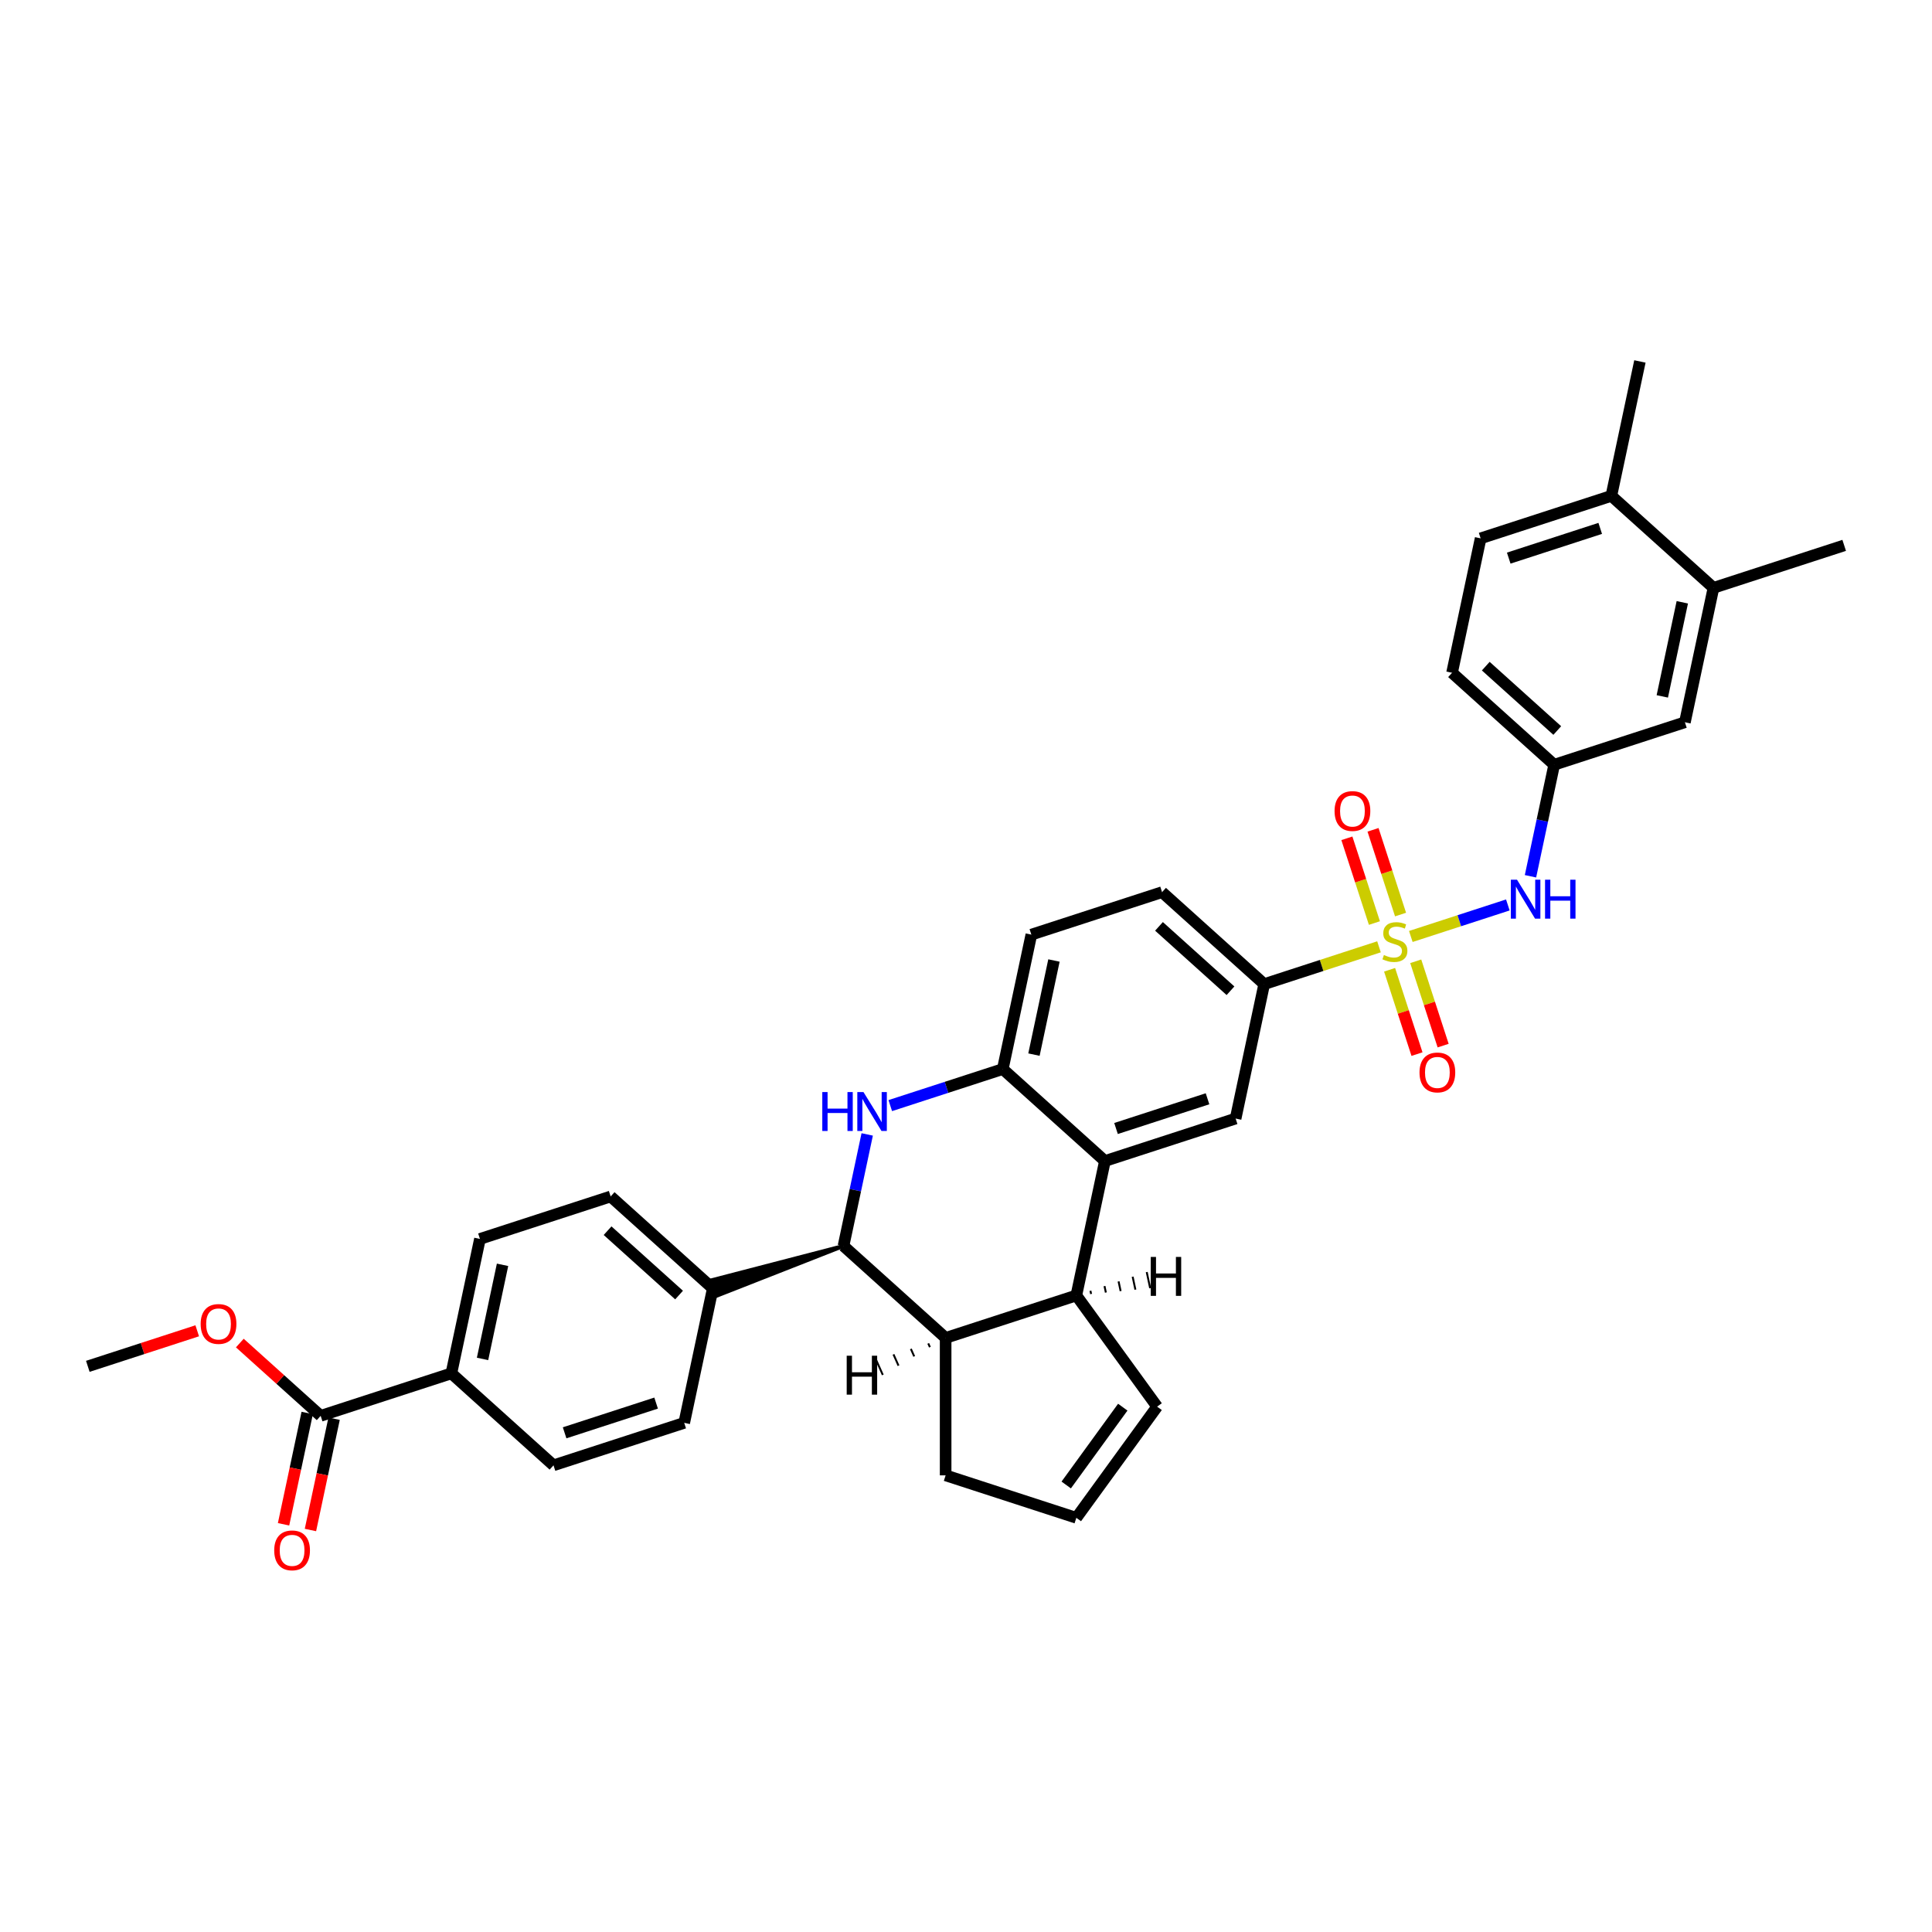 <?xml version='1.0' encoding='iso-8859-1'?>
<svg version='1.1' baseProfile='full'
              xmlns='http://www.w3.org/2000/svg'
                      xmlns:rdkit='http://www.rdkit.org/xml'
                      xmlns:xlink='http://www.w3.org/1999/xlink'
                  xml:space='preserve'
width='1000px' height='1000px' viewBox='0 0 1000 1000'>
<!-- END OF HEADER -->
<rect style='opacity:1.0;fill:#FFFFFF;stroke:none' width='1000' height='1000' x='0' y='0'> </rect>
<path class='bond-6' d='M 713.764,490.07 L 684.055,499.723' style='fill:none;fill-rule:evenodd;stroke:#CCCC00;stroke-width:6px;stroke-linecap:butt;stroke-linejoin:miter;stroke-opacity:1' />
<path class='bond-6' d='M 684.055,499.723 L 654.347,509.376' style='fill:none;fill-rule:evenodd;stroke:#000000;stroke-width:6px;stroke-linecap:butt;stroke-linejoin:miter;stroke-opacity:1' />
<path class='bond-7' d='M 730.239,484.717 L 755.346,476.559' style='fill:none;fill-rule:evenodd;stroke:#CCCC00;stroke-width:6px;stroke-linecap:butt;stroke-linejoin:miter;stroke-opacity:1' />
<path class='bond-7' d='M 755.346,476.559 L 780.454,468.401' style='fill:none;fill-rule:evenodd;stroke:#0000FF;stroke-width:6px;stroke-linecap:butt;stroke-linejoin:miter;stroke-opacity:1' />
<path class='bond-10' d='M 719.253,501.956 L 726.344,523.781' style='fill:none;fill-rule:evenodd;stroke:#CCCC00;stroke-width:6px;stroke-linecap:butt;stroke-linejoin:miter;stroke-opacity:1' />
<path class='bond-10' d='M 726.344,523.781 L 733.436,545.607' style='fill:none;fill-rule:evenodd;stroke:#FF0000;stroke-width:6px;stroke-linecap:butt;stroke-linejoin:miter;stroke-opacity:1' />
<path class='bond-10' d='M 732.784,497.559 L 739.875,519.385' style='fill:none;fill-rule:evenodd;stroke:#CCCC00;stroke-width:6px;stroke-linecap:butt;stroke-linejoin:miter;stroke-opacity:1' />
<path class='bond-10' d='M 739.875,519.385 L 746.967,541.21' style='fill:none;fill-rule:evenodd;stroke:#FF0000;stroke-width:6px;stroke-linecap:butt;stroke-linejoin:miter;stroke-opacity:1' />
<path class='bond-11' d='M 724.925,473.373 L 717.799,451.44' style='fill:none;fill-rule:evenodd;stroke:#CCCC00;stroke-width:6px;stroke-linecap:butt;stroke-linejoin:miter;stroke-opacity:1' />
<path class='bond-11' d='M 717.799,451.44 L 710.673,429.508' style='fill:none;fill-rule:evenodd;stroke:#FF0000;stroke-width:6px;stroke-linecap:butt;stroke-linejoin:miter;stroke-opacity:1' />
<path class='bond-11' d='M 711.394,477.769 L 704.268,455.837' style='fill:none;fill-rule:evenodd;stroke:#CCCC00;stroke-width:6px;stroke-linecap:butt;stroke-linejoin:miter;stroke-opacity:1' />
<path class='bond-11' d='M 704.268,455.837 L 697.142,433.905' style='fill:none;fill-rule:evenodd;stroke:#FF0000;stroke-width:6px;stroke-linecap:butt;stroke-linejoin:miter;stroke-opacity:1' />
<path class='bond-0' d='M 460.801,572.263 L 489.919,562.802' style='fill:none;fill-rule:evenodd;stroke:#0000FF;stroke-width:6px;stroke-linecap:butt;stroke-linejoin:miter;stroke-opacity:1' />
<path class='bond-0' d='M 489.919,562.802 L 519.037,553.341' style='fill:none;fill-rule:evenodd;stroke:#000000;stroke-width:6px;stroke-linecap:butt;stroke-linejoin:miter;stroke-opacity:1' />
<path class='bond-2' d='M 448.864,587.174 L 442.728,616.04' style='fill:none;fill-rule:evenodd;stroke:#0000FF;stroke-width:6px;stroke-linecap:butt;stroke-linejoin:miter;stroke-opacity:1' />
<path class='bond-2' d='M 442.728,616.04 L 436.593,644.905' style='fill:none;fill-rule:evenodd;stroke:#000000;stroke-width:6px;stroke-linecap:butt;stroke-linejoin:miter;stroke-opacity:1' />
<path class='bond-1' d='M 571.902,600.94 L 639.557,578.958' style='fill:none;fill-rule:evenodd;stroke:#000000;stroke-width:6px;stroke-linecap:butt;stroke-linejoin:miter;stroke-opacity:1' />
<path class='bond-1' d='M 577.654,584.112 L 625.012,568.724' style='fill:none;fill-rule:evenodd;stroke:#000000;stroke-width:6px;stroke-linecap:butt;stroke-linejoin:miter;stroke-opacity:1' />
<path class='bond-3' d='M 571.902,600.94 L 557.112,670.522' style='fill:none;fill-rule:evenodd;stroke:#000000;stroke-width:6px;stroke-linecap:butt;stroke-linejoin:miter;stroke-opacity:1' />
<path class='bond-34' d='M 571.902,600.94 L 519.037,553.341' style='fill:none;fill-rule:evenodd;stroke:#000000;stroke-width:6px;stroke-linecap:butt;stroke-linejoin:miter;stroke-opacity:1' />
<path class='bond-12' d='M 436.593,644.905 L 367.619,662.828 L 370.257,670.947 Z' style='fill:#000000;fill-rule:evenodd;fill-opacity:1;stroke:#000000;stroke-width:2px;stroke-linecap:butt;stroke-linejoin:miter;stroke-opacity:1;' />
<path class='bond-36' d='M 436.593,644.905 L 489.457,692.504' style='fill:none;fill-rule:evenodd;stroke:#000000;stroke-width:6px;stroke-linecap:butt;stroke-linejoin:miter;stroke-opacity:1' />
<path class='bond-5' d='M 557.112,670.522 L 489.457,692.504' style='fill:none;fill-rule:evenodd;stroke:#000000;stroke-width:6px;stroke-linecap:butt;stroke-linejoin:miter;stroke-opacity:1' />
<path class='bond-14' d='M 557.112,670.522 L 598.925,728.073' style='fill:none;fill-rule:evenodd;stroke:#000000;stroke-width:6px;stroke-linecap:butt;stroke-linejoin:miter;stroke-opacity:1' />
<path class='bond-39' d='M 564.753,669.771 L 564.398,668.101' style='fill:none;fill-rule:evenodd;stroke:#000000;stroke-width:1.0px;stroke-linecap:butt;stroke-linejoin:miter;stroke-opacity:1' />
<path class='bond-39' d='M 572.395,669.019 L 571.685,665.679' style='fill:none;fill-rule:evenodd;stroke:#000000;stroke-width:1.0px;stroke-linecap:butt;stroke-linejoin:miter;stroke-opacity:1' />
<path class='bond-39' d='M 580.036,668.267 L 578.972,663.258' style='fill:none;fill-rule:evenodd;stroke:#000000;stroke-width:1.0px;stroke-linecap:butt;stroke-linejoin:miter;stroke-opacity:1' />
<path class='bond-39' d='M 587.678,667.516 L 586.258,660.836' style='fill:none;fill-rule:evenodd;stroke:#000000;stroke-width:1.0px;stroke-linecap:butt;stroke-linejoin:miter;stroke-opacity:1' />
<path class='bond-39' d='M 595.32,666.764 L 593.545,658.415' style='fill:none;fill-rule:evenodd;stroke:#000000;stroke-width:1.0px;stroke-linecap:butt;stroke-linejoin:miter;stroke-opacity:1' />
<path class='bond-4' d='M 519.037,553.341 L 533.827,483.759' style='fill:none;fill-rule:evenodd;stroke:#000000;stroke-width:6px;stroke-linecap:butt;stroke-linejoin:miter;stroke-opacity:1' />
<path class='bond-4' d='M 535.172,545.862 L 545.525,497.154' style='fill:none;fill-rule:evenodd;stroke:#000000;stroke-width:6px;stroke-linecap:butt;stroke-linejoin:miter;stroke-opacity:1' />
<path class='bond-28' d='M 489.457,692.504 L 489.457,763.641' style='fill:none;fill-rule:evenodd;stroke:#000000;stroke-width:6px;stroke-linecap:butt;stroke-linejoin:miter;stroke-opacity:1' />
<path class='bond-40' d='M 480.459,695.343 L 481.327,697.292' style='fill:none;fill-rule:evenodd;stroke:#000000;stroke-width:1.0px;stroke-linecap:butt;stroke-linejoin:miter;stroke-opacity:1' />
<path class='bond-40' d='M 471.461,698.181 L 473.197,702.08' style='fill:none;fill-rule:evenodd;stroke:#000000;stroke-width:1.0px;stroke-linecap:butt;stroke-linejoin:miter;stroke-opacity:1' />
<path class='bond-40' d='M 462.463,701.019 L 465.067,706.868' style='fill:none;fill-rule:evenodd;stroke:#000000;stroke-width:1.0px;stroke-linecap:butt;stroke-linejoin:miter;stroke-opacity:1' />
<path class='bond-40' d='M 453.464,703.857 L 456.936,711.656' style='fill:none;fill-rule:evenodd;stroke:#000000;stroke-width:1.0px;stroke-linecap:butt;stroke-linejoin:miter;stroke-opacity:1' />
<path class='bond-8' d='M 654.347,509.376 L 639.557,578.958' style='fill:none;fill-rule:evenodd;stroke:#000000;stroke-width:6px;stroke-linecap:butt;stroke-linejoin:miter;stroke-opacity:1' />
<path class='bond-21' d='M 654.347,509.376 L 601.482,461.777' style='fill:none;fill-rule:evenodd;stroke:#000000;stroke-width:6px;stroke-linecap:butt;stroke-linejoin:miter;stroke-opacity:1' />
<path class='bond-21' d='M 636.897,512.809 L 599.892,479.489' style='fill:none;fill-rule:evenodd;stroke:#000000;stroke-width:6px;stroke-linecap:butt;stroke-linejoin:miter;stroke-opacity:1' />
<path class='bond-16' d='M 792.175,453.56 L 798.311,424.695' style='fill:none;fill-rule:evenodd;stroke:#0000FF;stroke-width:6px;stroke-linecap:butt;stroke-linejoin:miter;stroke-opacity:1' />
<path class='bond-16' d='M 798.311,424.695 L 804.446,395.83' style='fill:none;fill-rule:evenodd;stroke:#000000;stroke-width:6px;stroke-linecap:butt;stroke-linejoin:miter;stroke-opacity:1' />
<path class='bond-9' d='M 165.974,732.834 L 233.628,710.852' style='fill:none;fill-rule:evenodd;stroke:#000000;stroke-width:6px;stroke-linecap:butt;stroke-linejoin:miter;stroke-opacity:1' />
<path class='bond-22' d='M 159.016,731.355 L 152.892,760.164' style='fill:none;fill-rule:evenodd;stroke:#000000;stroke-width:6px;stroke-linecap:butt;stroke-linejoin:miter;stroke-opacity:1' />
<path class='bond-22' d='M 152.892,760.164 L 146.769,788.972' style='fill:none;fill-rule:evenodd;stroke:#FF0000;stroke-width:6px;stroke-linecap:butt;stroke-linejoin:miter;stroke-opacity:1' />
<path class='bond-22' d='M 172.932,734.313 L 166.809,763.122' style='fill:none;fill-rule:evenodd;stroke:#000000;stroke-width:6px;stroke-linecap:butt;stroke-linejoin:miter;stroke-opacity:1' />
<path class='bond-22' d='M 166.809,763.122 L 160.685,791.93' style='fill:none;fill-rule:evenodd;stroke:#FF0000;stroke-width:6px;stroke-linecap:butt;stroke-linejoin:miter;stroke-opacity:1' />
<path class='bond-30' d='M 165.974,732.834 L 145.055,713.999' style='fill:none;fill-rule:evenodd;stroke:#000000;stroke-width:6px;stroke-linecap:butt;stroke-linejoin:miter;stroke-opacity:1' />
<path class='bond-30' d='M 145.055,713.999 L 124.135,695.163' style='fill:none;fill-rule:evenodd;stroke:#FF0000;stroke-width:6px;stroke-linecap:butt;stroke-linejoin:miter;stroke-opacity:1' />
<path class='bond-23' d='M 368.938,666.887 L 354.148,736.469' style='fill:none;fill-rule:evenodd;stroke:#000000;stroke-width:6px;stroke-linecap:butt;stroke-linejoin:miter;stroke-opacity:1' />
<path class='bond-24' d='M 368.938,666.887 L 316.073,619.288' style='fill:none;fill-rule:evenodd;stroke:#000000;stroke-width:6px;stroke-linecap:butt;stroke-linejoin:miter;stroke-opacity:1' />
<path class='bond-24' d='M 351.488,670.32 L 314.483,637.001' style='fill:none;fill-rule:evenodd;stroke:#000000;stroke-width:6px;stroke-linecap:butt;stroke-linejoin:miter;stroke-opacity:1' />
<path class='bond-13' d='M 886.891,304.265 L 872.101,373.847' style='fill:none;fill-rule:evenodd;stroke:#000000;stroke-width:6px;stroke-linecap:butt;stroke-linejoin:miter;stroke-opacity:1' />
<path class='bond-13' d='M 870.756,311.745 L 860.403,360.452' style='fill:none;fill-rule:evenodd;stroke:#000000;stroke-width:6px;stroke-linecap:butt;stroke-linejoin:miter;stroke-opacity:1' />
<path class='bond-31' d='M 886.891,304.265 L 954.545,282.283' style='fill:none;fill-rule:evenodd;stroke:#000000;stroke-width:6px;stroke-linecap:butt;stroke-linejoin:miter;stroke-opacity:1' />
<path class='bond-35' d='M 886.891,304.265 L 834.026,256.666' style='fill:none;fill-rule:evenodd;stroke:#000000;stroke-width:6px;stroke-linecap:butt;stroke-linejoin:miter;stroke-opacity:1' />
<path class='bond-18' d='M 598.925,728.073 L 557.112,785.623' style='fill:none;fill-rule:evenodd;stroke:#000000;stroke-width:6px;stroke-linecap:butt;stroke-linejoin:miter;stroke-opacity:1' />
<path class='bond-18' d='M 581.143,728.343 L 551.874,768.628' style='fill:none;fill-rule:evenodd;stroke:#000000;stroke-width:6px;stroke-linecap:butt;stroke-linejoin:miter;stroke-opacity:1' />
<path class='bond-15' d='M 233.628,710.852 L 248.419,641.27' style='fill:none;fill-rule:evenodd;stroke:#000000;stroke-width:6px;stroke-linecap:butt;stroke-linejoin:miter;stroke-opacity:1' />
<path class='bond-15' d='M 249.763,703.373 L 260.116,654.665' style='fill:none;fill-rule:evenodd;stroke:#000000;stroke-width:6px;stroke-linecap:butt;stroke-linejoin:miter;stroke-opacity:1' />
<path class='bond-38' d='M 233.628,710.852 L 286.493,758.451' style='fill:none;fill-rule:evenodd;stroke:#000000;stroke-width:6px;stroke-linecap:butt;stroke-linejoin:miter;stroke-opacity:1' />
<path class='bond-17' d='M 804.446,395.83 L 872.101,373.847' style='fill:none;fill-rule:evenodd;stroke:#000000;stroke-width:6px;stroke-linecap:butt;stroke-linejoin:miter;stroke-opacity:1' />
<path class='bond-29' d='M 804.446,395.83 L 751.581,348.23' style='fill:none;fill-rule:evenodd;stroke:#000000;stroke-width:6px;stroke-linecap:butt;stroke-linejoin:miter;stroke-opacity:1' />
<path class='bond-29' d='M 806.036,378.117 L 769.031,344.797' style='fill:none;fill-rule:evenodd;stroke:#000000;stroke-width:6px;stroke-linecap:butt;stroke-linejoin:miter;stroke-opacity:1' />
<path class='bond-37' d='M 557.112,785.623 L 489.457,763.641' style='fill:none;fill-rule:evenodd;stroke:#000000;stroke-width:6px;stroke-linecap:butt;stroke-linejoin:miter;stroke-opacity:1' />
<path class='bond-19' d='M 533.827,483.759 L 601.482,461.777' style='fill:none;fill-rule:evenodd;stroke:#000000;stroke-width:6px;stroke-linecap:butt;stroke-linejoin:miter;stroke-opacity:1' />
<path class='bond-20' d='M 834.026,256.666 L 766.372,278.648' style='fill:none;fill-rule:evenodd;stroke:#000000;stroke-width:6px;stroke-linecap:butt;stroke-linejoin:miter;stroke-opacity:1' />
<path class='bond-20' d='M 828.274,273.494 L 780.916,288.882' style='fill:none;fill-rule:evenodd;stroke:#000000;stroke-width:6px;stroke-linecap:butt;stroke-linejoin:miter;stroke-opacity:1' />
<path class='bond-32' d='M 834.026,256.666 L 848.816,187.084' style='fill:none;fill-rule:evenodd;stroke:#000000;stroke-width:6px;stroke-linecap:butt;stroke-linejoin:miter;stroke-opacity:1' />
<path class='bond-25' d='M 354.148,736.469 L 286.493,758.451' style='fill:none;fill-rule:evenodd;stroke:#000000;stroke-width:6px;stroke-linecap:butt;stroke-linejoin:miter;stroke-opacity:1' />
<path class='bond-25' d='M 339.603,726.236 L 292.245,741.623' style='fill:none;fill-rule:evenodd;stroke:#000000;stroke-width:6px;stroke-linecap:butt;stroke-linejoin:miter;stroke-opacity:1' />
<path class='bond-26' d='M 316.073,619.288 L 248.419,641.27' style='fill:none;fill-rule:evenodd;stroke:#000000;stroke-width:6px;stroke-linecap:butt;stroke-linejoin:miter;stroke-opacity:1' />
<path class='bond-27' d='M 766.372,278.648 L 751.581,348.23' style='fill:none;fill-rule:evenodd;stroke:#000000;stroke-width:6px;stroke-linecap:butt;stroke-linejoin:miter;stroke-opacity:1' />
<path class='bond-33' d='M 102.083,688.817 L 73.769,698.017' style='fill:none;fill-rule:evenodd;stroke:#FF0000;stroke-width:6px;stroke-linecap:butt;stroke-linejoin:miter;stroke-opacity:1' />
<path class='bond-33' d='M 73.769,698.017 L 45.455,707.217' style='fill:none;fill-rule:evenodd;stroke:#000000;stroke-width:6px;stroke-linecap:butt;stroke-linejoin:miter;stroke-opacity:1' />
<path  class='atom-0' d='M 716.31 494.308
Q 716.538 494.394, 717.477 494.792
Q 718.416 495.19, 719.44 495.446
Q 720.493 495.674, 721.518 495.674
Q 723.424 495.674, 724.534 494.764
Q 725.643 493.825, 725.643 492.203
Q 725.643 491.093, 725.074 490.41
Q 724.534 489.727, 723.68 489.357
Q 722.826 488.987, 721.404 488.56
Q 719.611 488.02, 718.53 487.508
Q 717.477 486.995, 716.709 485.914
Q 715.969 484.833, 715.969 483.012
Q 715.969 480.479, 717.676 478.914
Q 719.412 477.349, 722.826 477.349
Q 725.16 477.349, 727.806 478.459
L 727.152 480.65
Q 724.733 479.654, 722.912 479.654
Q 720.948 479.654, 719.867 480.479
Q 718.786 481.276, 718.814 482.67
Q 718.814 483.752, 719.355 484.406
Q 719.924 485.061, 720.721 485.43
Q 721.546 485.8, 722.912 486.227
Q 724.733 486.796, 725.814 487.365
Q 726.895 487.934, 727.664 489.101
Q 728.46 490.239, 728.46 492.203
Q 728.46 494.991, 726.582 496.499
Q 724.733 497.979, 721.631 497.979
Q 719.839 497.979, 718.473 497.581
Q 717.136 497.211, 715.542 496.556
L 716.31 494.308
' fill='#CCCC00'/>
<path  class='atom-1' d='M 425.617 565.25
L 428.349 565.25
L 428.349 573.815
L 438.649 573.815
L 438.649 565.25
L 441.381 565.25
L 441.381 585.396
L 438.649 585.396
L 438.649 576.091
L 428.349 576.091
L 428.349 585.396
L 425.617 585.396
L 425.617 565.25
' fill='#0000FF'/>
<path  class='atom-1' d='M 446.929 565.25
L 453.531 575.921
Q 454.185 576.974, 455.238 578.88
Q 456.291 580.786, 456.348 580.9
L 456.348 565.25
L 459.023 565.25
L 459.023 585.396
L 456.263 585.396
L 449.177 573.73
Q 448.352 572.364, 447.47 570.799
Q 446.616 569.234, 446.36 568.75
L 446.36 585.396
L 443.743 585.396
L 443.743 565.25
L 446.929 565.25
' fill='#0000FF'/>
<path  class='atom-8' d='M 785.203 455.339
L 791.804 466.009
Q 792.459 467.062, 793.512 468.968
Q 794.564 470.875, 794.621 470.989
L 794.621 455.339
L 797.296 455.339
L 797.296 475.484
L 794.536 475.484
L 787.451 463.818
Q 786.626 462.452, 785.743 460.887
Q 784.89 459.322, 784.634 458.838
L 784.634 475.484
L 782.016 475.484
L 782.016 455.339
L 785.203 455.339
' fill='#0000FF'/>
<path  class='atom-8' d='M 799.715 455.339
L 802.446 455.339
L 802.446 463.903
L 812.747 463.903
L 812.747 455.339
L 815.478 455.339
L 815.478 475.484
L 812.747 475.484
L 812.747 466.18
L 802.446 466.18
L 802.446 475.484
L 799.715 475.484
L 799.715 455.339
' fill='#0000FF'/>
<path  class='atom-11' d='M 734.736 555.105
Q 734.736 550.268, 737.126 547.565
Q 739.516 544.862, 743.984 544.862
Q 748.451 544.862, 750.841 547.565
Q 753.231 550.268, 753.231 555.105
Q 753.231 560, 750.813 562.788
Q 748.394 565.548, 743.984 565.548
Q 739.545 565.548, 737.126 562.788
Q 734.736 560.028, 734.736 555.105
M 743.984 563.272
Q 747.057 563.272, 748.707 561.223
Q 750.386 559.146, 750.386 555.105
Q 750.386 551.15, 748.707 549.158
Q 747.057 547.138, 743.984 547.138
Q 740.911 547.138, 739.232 549.13
Q 737.581 551.122, 737.581 555.105
Q 737.581 559.174, 739.232 561.223
Q 740.911 563.272, 743.984 563.272
' fill='#FF0000'/>
<path  class='atom-12' d='M 690.771 419.796
Q 690.771 414.959, 693.161 412.256
Q 695.552 409.552, 700.019 409.552
Q 704.486 409.552, 706.876 412.256
Q 709.267 414.959, 709.267 419.796
Q 709.267 424.69, 706.848 427.479
Q 704.429 430.239, 700.019 430.239
Q 695.58 430.239, 693.161 427.479
Q 690.771 424.719, 690.771 419.796
M 700.019 427.962
Q 703.092 427.962, 704.742 425.914
Q 706.421 423.837, 706.421 419.796
Q 706.421 415.841, 704.742 413.849
Q 703.092 411.829, 700.019 411.829
Q 696.946 411.829, 695.267 413.821
Q 693.617 415.812, 693.617 419.796
Q 693.617 423.865, 695.267 425.914
Q 696.946 427.962, 700.019 427.962
' fill='#FF0000'/>
<path  class='atom-23' d='M 141.936 802.473
Q 141.936 797.636, 144.326 794.933
Q 146.716 792.229, 151.184 792.229
Q 155.651 792.229, 158.041 794.933
Q 160.431 797.636, 160.431 802.473
Q 160.431 807.367, 158.013 810.156
Q 155.594 812.916, 151.184 812.916
Q 146.745 812.916, 144.326 810.156
Q 141.936 807.396, 141.936 802.473
M 151.184 810.64
Q 154.257 810.64, 155.907 808.591
Q 157.586 806.514, 157.586 802.473
Q 157.586 798.518, 155.907 796.526
Q 154.257 794.506, 151.184 794.506
Q 148.111 794.506, 146.432 796.498
Q 144.781 798.489, 144.781 802.473
Q 144.781 806.542, 146.432 808.591
Q 148.111 810.64, 151.184 810.64
' fill='#FF0000'/>
<path  class='atom-31' d='M 103.861 685.292
Q 103.861 680.454, 106.252 677.751
Q 108.642 675.048, 113.109 675.048
Q 117.577 675.048, 119.967 677.751
Q 122.357 680.454, 122.357 685.292
Q 122.357 690.186, 119.938 692.974
Q 117.52 695.735, 113.109 695.735
Q 108.67 695.735, 106.252 692.974
Q 103.861 690.214, 103.861 685.292
M 113.109 693.458
Q 116.182 693.458, 117.833 691.409
Q 119.511 689.332, 119.511 685.292
Q 119.511 681.337, 117.833 679.345
Q 116.182 677.324, 113.109 677.324
Q 110.036 677.324, 108.357 679.316
Q 106.707 681.308, 106.707 685.292
Q 106.707 689.361, 108.357 691.409
Q 110.036 693.458, 113.109 693.458
' fill='#FF0000'/>
<path  class='atom-35' d='M 595.618 650.589
L 598.349 650.589
L 598.349 659.154
L 608.65 659.154
L 608.65 650.589
L 611.382 650.589
L 611.382 670.735
L 608.65 670.735
L 608.65 661.43
L 598.349 661.43
L 598.349 670.735
L 595.618 670.735
L 595.618 650.589
' fill='#000000'/>
<path  class='atom-36' d='M 438.251 701.721
L 440.983 701.721
L 440.983 710.286
L 451.283 710.286
L 451.283 701.721
L 454.015 701.721
L 454.015 721.867
L 451.283 721.867
L 451.283 712.562
L 440.983 712.562
L 440.983 721.867
L 438.251 721.867
L 438.251 701.721
' fill='#000000'/>
</svg>
